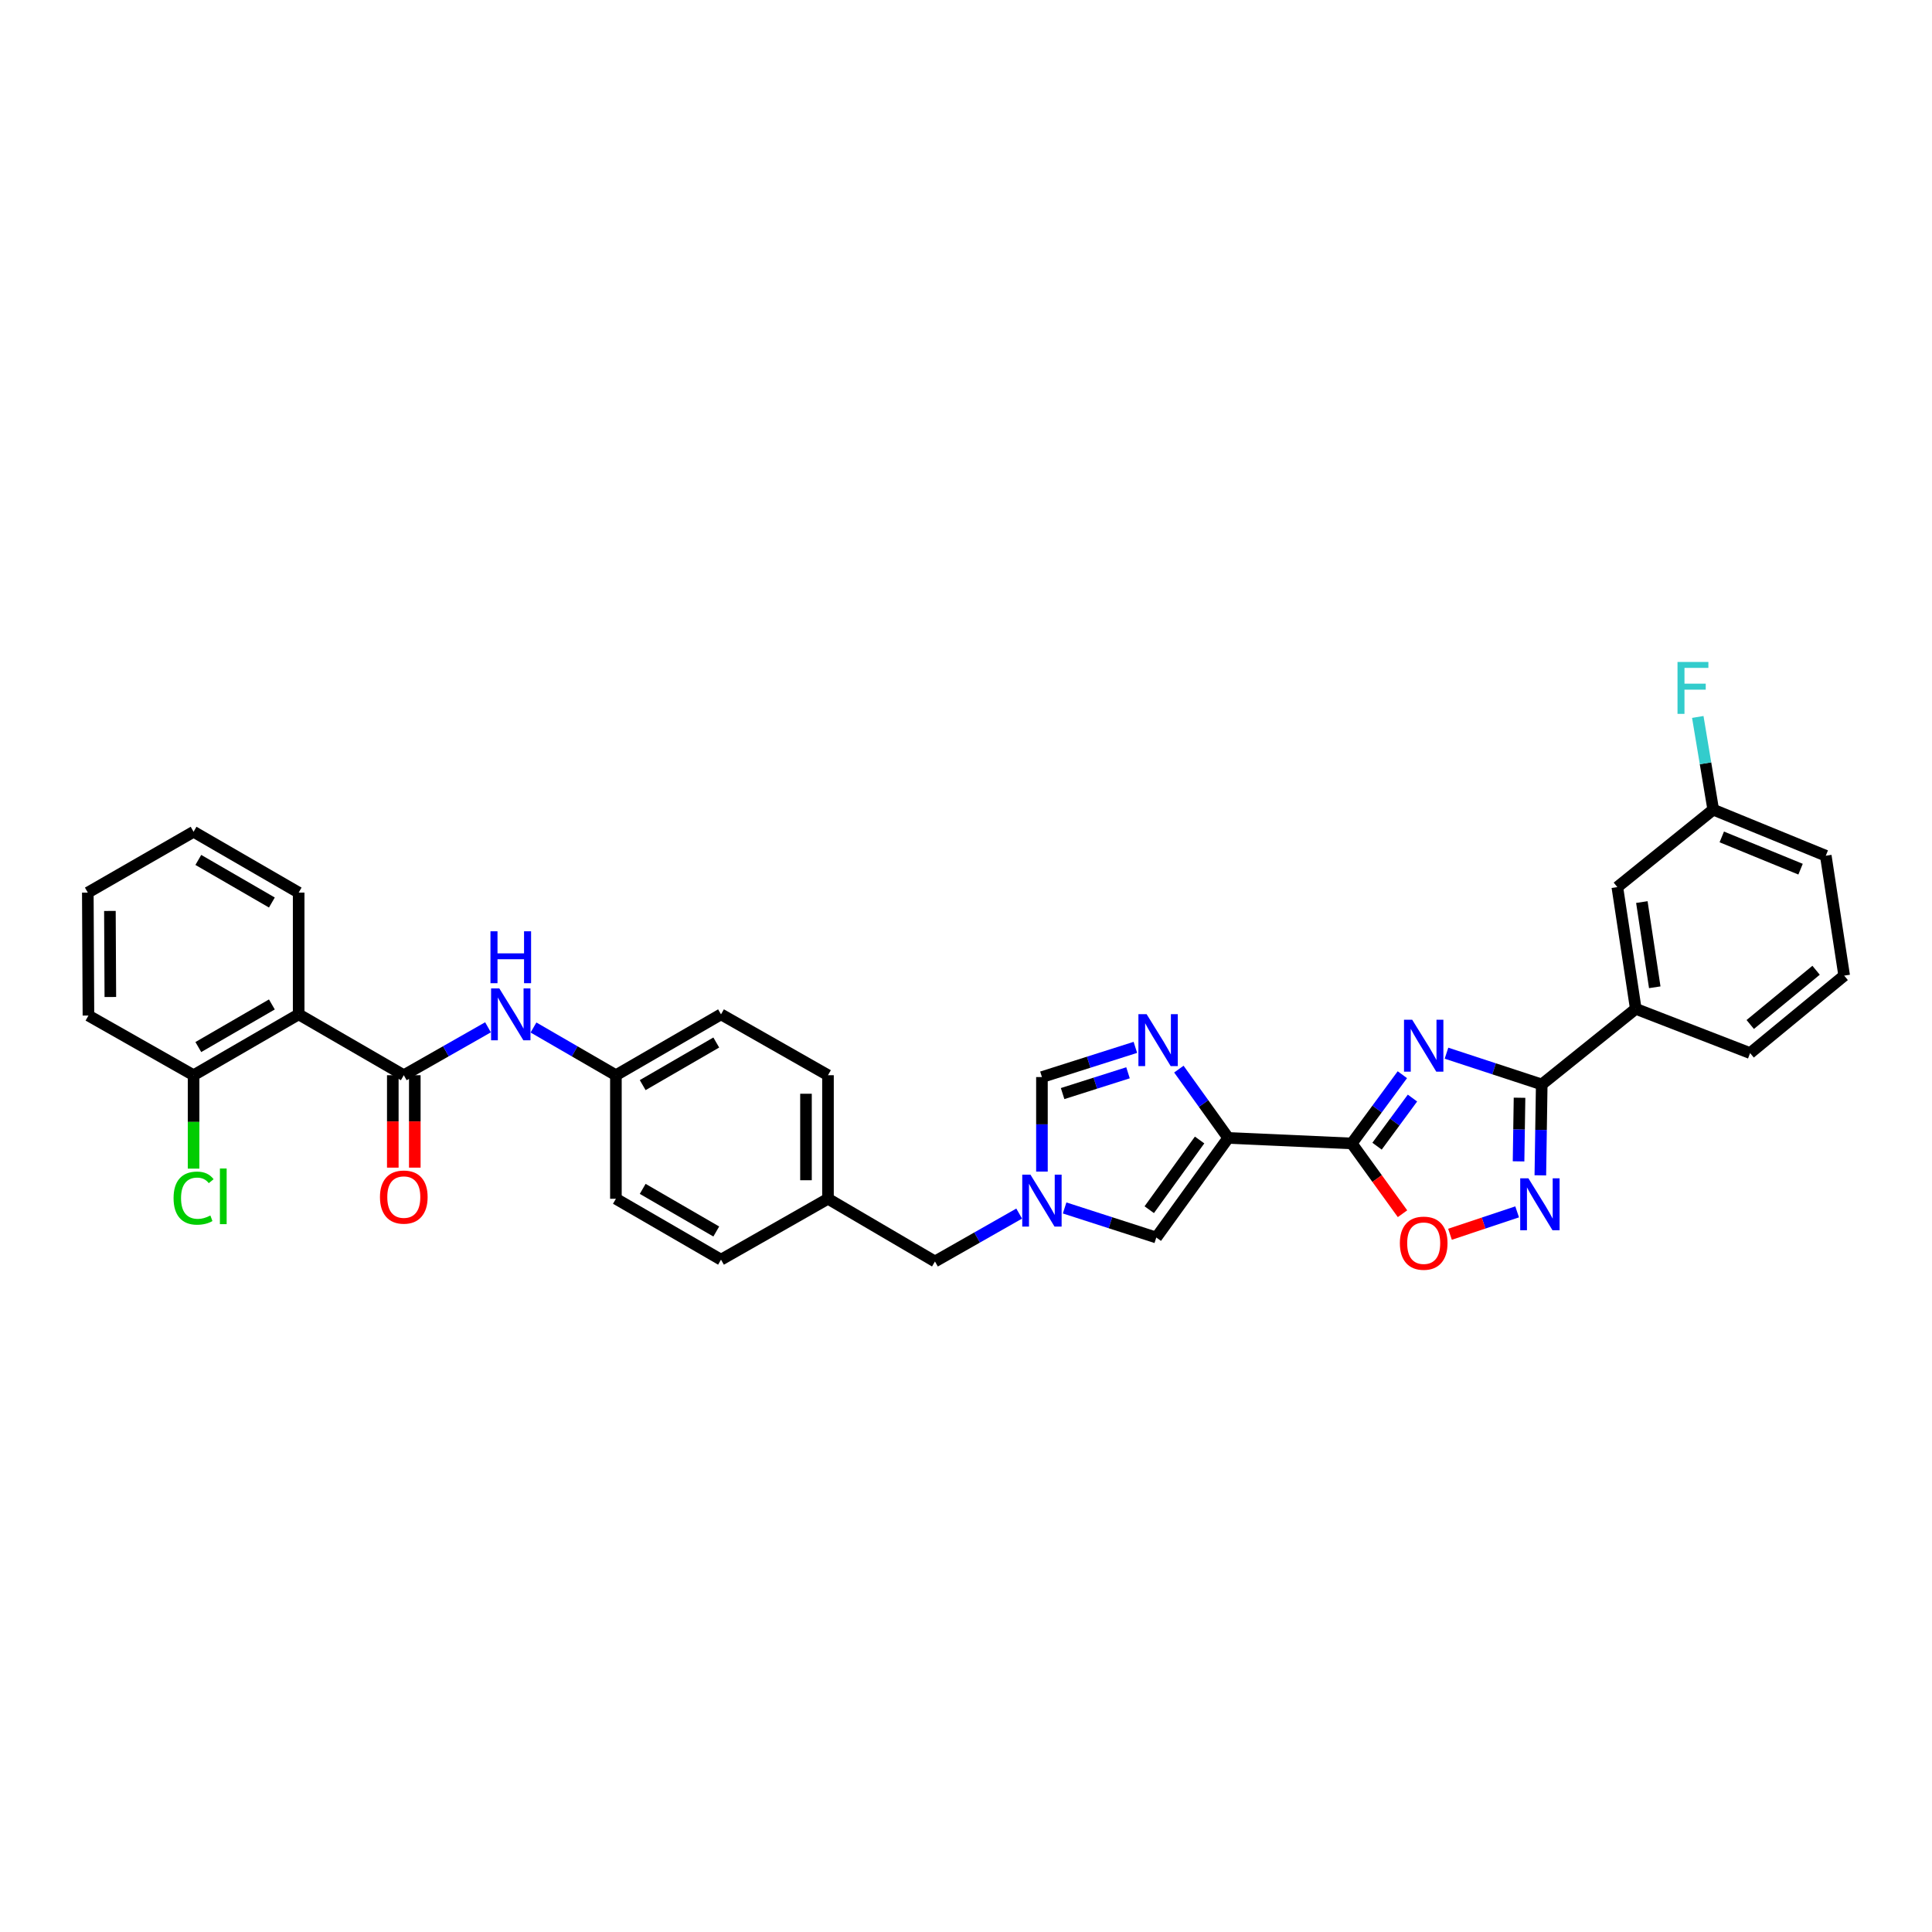 <?xml version='1.0' encoding='iso-8859-1'?>
<svg version='1.1' baseProfile='full'
              xmlns='http://www.w3.org/2000/svg'
                      xmlns:rdkit='http://www.rdkit.org/xml'
                      xmlns:xlink='http://www.w3.org/1999/xlink'
                  xml:space='preserve'
width='1000px' height='1000px' viewBox='0 0 1000 1000'>
<!-- END OF HEADER -->
<rect style='opacity:1.0;fill:#FFFFFF;stroke:none' width='1000' height='1000' x='0' y='0'> </rect>
<path class='bond-0' d='M 725.855,556.266 L 712.758,574.055' style='fill:none;fill-rule:evenodd;stroke:#0000FF;stroke-width:6px;stroke-linecap:butt;stroke-linejoin:miter;stroke-opacity:1' />
<path class='bond-0' d='M 712.758,574.055 L 699.66,591.844' style='fill:none;fill-rule:evenodd;stroke:#000000;stroke-width:6px;stroke-linecap:butt;stroke-linejoin:miter;stroke-opacity:1' />
<path class='bond-0' d='M 731.094,568.353 L 721.926,580.806' style='fill:none;fill-rule:evenodd;stroke:#0000FF;stroke-width:6px;stroke-linecap:butt;stroke-linejoin:miter;stroke-opacity:1' />
<path class='bond-0' d='M 721.926,580.806 L 712.758,593.258' style='fill:none;fill-rule:evenodd;stroke:#000000;stroke-width:6px;stroke-linecap:butt;stroke-linejoin:miter;stroke-opacity:1' />
<path class='bond-2' d='M 748.7,545.132 L 773.349,553.219' style='fill:none;fill-rule:evenodd;stroke:#0000FF;stroke-width:6px;stroke-linecap:butt;stroke-linejoin:miter;stroke-opacity:1' />
<path class='bond-2' d='M 773.349,553.219 L 797.998,561.306' style='fill:none;fill-rule:evenodd;stroke:#000000;stroke-width:6px;stroke-linecap:butt;stroke-linejoin:miter;stroke-opacity:1' />
<path class='bond-1' d='M 699.66,591.844 L 635.725,588.991' style='fill:none;fill-rule:evenodd;stroke:#000000;stroke-width:6px;stroke-linecap:butt;stroke-linejoin:miter;stroke-opacity:1' />
<path class='bond-6' d='M 699.66,591.844 L 712.799,610.031' style='fill:none;fill-rule:evenodd;stroke:#000000;stroke-width:6px;stroke-linecap:butt;stroke-linejoin:miter;stroke-opacity:1' />
<path class='bond-6' d='M 712.799,610.031 L 725.939,628.218' style='fill:none;fill-rule:evenodd;stroke:#FF0000;stroke-width:6px;stroke-linecap:butt;stroke-linejoin:miter;stroke-opacity:1' />
<path class='bond-3' d='M 635.725,588.991 L 622.954,571.18' style='fill:none;fill-rule:evenodd;stroke:#000000;stroke-width:6px;stroke-linecap:butt;stroke-linejoin:miter;stroke-opacity:1' />
<path class='bond-3' d='M 622.954,571.18 L 610.182,553.369' style='fill:none;fill-rule:evenodd;stroke:#0000FF;stroke-width:6px;stroke-linecap:butt;stroke-linejoin:miter;stroke-opacity:1' />
<path class='bond-9' d='M 635.725,588.991 L 598.495,640.535' style='fill:none;fill-rule:evenodd;stroke:#000000;stroke-width:6px;stroke-linecap:butt;stroke-linejoin:miter;stroke-opacity:1' />
<path class='bond-9' d='M 620.911,590.056 L 594.85,626.137' style='fill:none;fill-rule:evenodd;stroke:#000000;stroke-width:6px;stroke-linecap:butt;stroke-linejoin:miter;stroke-opacity:1' />
<path class='bond-4' d='M 797.998,561.306 L 797.638,584.829' style='fill:none;fill-rule:evenodd;stroke:#000000;stroke-width:6px;stroke-linecap:butt;stroke-linejoin:miter;stroke-opacity:1' />
<path class='bond-4' d='M 797.638,584.829 L 797.278,608.351' style='fill:none;fill-rule:evenodd;stroke:#0000FF;stroke-width:6px;stroke-linecap:butt;stroke-linejoin:miter;stroke-opacity:1' />
<path class='bond-4' d='M 786.506,568.189 L 786.254,584.654' style='fill:none;fill-rule:evenodd;stroke:#000000;stroke-width:6px;stroke-linecap:butt;stroke-linejoin:miter;stroke-opacity:1' />
<path class='bond-4' d='M 786.254,584.654 L 786.002,601.12' style='fill:none;fill-rule:evenodd;stroke:#0000FF;stroke-width:6px;stroke-linecap:butt;stroke-linejoin:miter;stroke-opacity:1' />
<path class='bond-12' d='M 797.998,561.306 L 846.676,522.172' style='fill:none;fill-rule:evenodd;stroke:#000000;stroke-width:6px;stroke-linecap:butt;stroke-linejoin:miter;stroke-opacity:1' />
<path class='bond-10' d='M 587.665,542.117 L 563.485,549.801' style='fill:none;fill-rule:evenodd;stroke:#0000FF;stroke-width:6px;stroke-linecap:butt;stroke-linejoin:miter;stroke-opacity:1' />
<path class='bond-10' d='M 563.485,549.801 L 539.305,557.486' style='fill:none;fill-rule:evenodd;stroke:#000000;stroke-width:6px;stroke-linecap:butt;stroke-linejoin:miter;stroke-opacity:1' />
<path class='bond-10' d='M 583.859,555.273 L 566.933,560.652' style='fill:none;fill-rule:evenodd;stroke:#0000FF;stroke-width:6px;stroke-linecap:butt;stroke-linejoin:miter;stroke-opacity:1' />
<path class='bond-10' d='M 566.933,560.652 L 550.007,566.031' style='fill:none;fill-rule:evenodd;stroke:#000000;stroke-width:6px;stroke-linecap:butt;stroke-linejoin:miter;stroke-opacity:1' />
<path class='bond-33' d='M 785.274,627.263 L 767.893,633.06' style='fill:none;fill-rule:evenodd;stroke:#0000FF;stroke-width:6px;stroke-linecap:butt;stroke-linejoin:miter;stroke-opacity:1' />
<path class='bond-33' d='M 767.893,633.06 L 750.512,638.856' style='fill:none;fill-rule:evenodd;stroke:#FF0000;stroke-width:6px;stroke-linecap:butt;stroke-linejoin:miter;stroke-opacity:1' />
<path class='bond-5' d='M 209.004,556.53 L 230.798,544.13' style='fill:none;fill-rule:evenodd;stroke:#000000;stroke-width:6px;stroke-linecap:butt;stroke-linejoin:miter;stroke-opacity:1' />
<path class='bond-5' d='M 230.798,544.13 L 252.592,531.729' style='fill:none;fill-rule:evenodd;stroke:#0000FF;stroke-width:6px;stroke-linecap:butt;stroke-linejoin:miter;stroke-opacity:1' />
<path class='bond-7' d='M 209.004,556.53 L 154.589,525.025' style='fill:none;fill-rule:evenodd;stroke:#000000;stroke-width:6px;stroke-linecap:butt;stroke-linejoin:miter;stroke-opacity:1' />
<path class='bond-14' d='M 203.312,556.53 L 203.312,580.449' style='fill:none;fill-rule:evenodd;stroke:#000000;stroke-width:6px;stroke-linecap:butt;stroke-linejoin:miter;stroke-opacity:1' />
<path class='bond-14' d='M 203.312,580.449 L 203.312,604.368' style='fill:none;fill-rule:evenodd;stroke:#FF0000;stroke-width:6px;stroke-linecap:butt;stroke-linejoin:miter;stroke-opacity:1' />
<path class='bond-14' d='M 214.697,556.53 L 214.697,580.449' style='fill:none;fill-rule:evenodd;stroke:#000000;stroke-width:6px;stroke-linecap:butt;stroke-linejoin:miter;stroke-opacity:1' />
<path class='bond-14' d='M 214.697,580.449 L 214.697,604.368' style='fill:none;fill-rule:evenodd;stroke:#FF0000;stroke-width:6px;stroke-linecap:butt;stroke-linejoin:miter;stroke-opacity:1' />
<path class='bond-13' d='M 154.589,525.025 L 100.199,556.53' style='fill:none;fill-rule:evenodd;stroke:#000000;stroke-width:6px;stroke-linecap:butt;stroke-linejoin:miter;stroke-opacity:1' />
<path class='bond-13' d='M 140.724,519.899 L 102.651,541.953' style='fill:none;fill-rule:evenodd;stroke:#000000;stroke-width:6px;stroke-linecap:butt;stroke-linejoin:miter;stroke-opacity:1' />
<path class='bond-22' d='M 154.589,525.025 L 154.589,462.013' style='fill:none;fill-rule:evenodd;stroke:#000000;stroke-width:6px;stroke-linecap:butt;stroke-linejoin:miter;stroke-opacity:1' />
<path class='bond-8' d='M 551.049,625.233 L 574.772,632.884' style='fill:none;fill-rule:evenodd;stroke:#0000FF;stroke-width:6px;stroke-linecap:butt;stroke-linejoin:miter;stroke-opacity:1' />
<path class='bond-8' d='M 574.772,632.884 L 598.495,640.535' style='fill:none;fill-rule:evenodd;stroke:#000000;stroke-width:6px;stroke-linecap:butt;stroke-linejoin:miter;stroke-opacity:1' />
<path class='bond-16' d='M 527.522,628.147 L 505.728,640.543' style='fill:none;fill-rule:evenodd;stroke:#0000FF;stroke-width:6px;stroke-linecap:butt;stroke-linejoin:miter;stroke-opacity:1' />
<path class='bond-16' d='M 505.728,640.543 L 483.934,652.939' style='fill:none;fill-rule:evenodd;stroke:#000000;stroke-width:6px;stroke-linecap:butt;stroke-linejoin:miter;stroke-opacity:1' />
<path class='bond-34' d='M 539.305,606.412 L 539.305,581.949' style='fill:none;fill-rule:evenodd;stroke:#0000FF;stroke-width:6px;stroke-linecap:butt;stroke-linejoin:miter;stroke-opacity:1' />
<path class='bond-34' d='M 539.305,581.949 L 539.305,557.486' style='fill:none;fill-rule:evenodd;stroke:#000000;stroke-width:6px;stroke-linecap:butt;stroke-linejoin:miter;stroke-opacity:1' />
<path class='bond-11' d='M 276.137,531.835 L 297.463,544.183' style='fill:none;fill-rule:evenodd;stroke:#0000FF;stroke-width:6px;stroke-linecap:butt;stroke-linejoin:miter;stroke-opacity:1' />
<path class='bond-11' d='M 297.463,544.183 L 318.79,556.53' style='fill:none;fill-rule:evenodd;stroke:#000000;stroke-width:6px;stroke-linecap:butt;stroke-linejoin:miter;stroke-opacity:1' />
<path class='bond-15' d='M 846.676,522.172 L 837.131,459.161' style='fill:none;fill-rule:evenodd;stroke:#000000;stroke-width:6px;stroke-linecap:butt;stroke-linejoin:miter;stroke-opacity:1' />
<path class='bond-15' d='M 856.501,511.015 L 849.82,466.907' style='fill:none;fill-rule:evenodd;stroke:#000000;stroke-width:6px;stroke-linecap:butt;stroke-linejoin:miter;stroke-opacity:1' />
<path class='bond-27' d='M 846.676,522.172 L 905.854,545.082' style='fill:none;fill-rule:evenodd;stroke:#000000;stroke-width:6px;stroke-linecap:butt;stroke-linejoin:miter;stroke-opacity:1' />
<path class='bond-20' d='M 100.199,556.53 L 100.199,580.706' style='fill:none;fill-rule:evenodd;stroke:#000000;stroke-width:6px;stroke-linecap:butt;stroke-linejoin:miter;stroke-opacity:1' />
<path class='bond-20' d='M 100.199,580.706 L 100.199,604.881' style='fill:none;fill-rule:evenodd;stroke:#00CC00;stroke-width:6px;stroke-linecap:butt;stroke-linejoin:miter;stroke-opacity:1' />
<path class='bond-29' d='M 100.199,556.53 L 45.777,525.651' style='fill:none;fill-rule:evenodd;stroke:#000000;stroke-width:6px;stroke-linecap:butt;stroke-linejoin:miter;stroke-opacity:1' />
<path class='bond-18' d='M 837.131,459.161 L 886.765,419.072' style='fill:none;fill-rule:evenodd;stroke:#000000;stroke-width:6px;stroke-linecap:butt;stroke-linejoin:miter;stroke-opacity:1' />
<path class='bond-19' d='M 483.934,652.939 L 428.564,620.478' style='fill:none;fill-rule:evenodd;stroke:#000000;stroke-width:6px;stroke-linecap:butt;stroke-linejoin:miter;stroke-opacity:1' />
<path class='bond-17' d='M 318.79,556.53 L 373.193,525.025' style='fill:none;fill-rule:evenodd;stroke:#000000;stroke-width:6px;stroke-linecap:butt;stroke-linejoin:miter;stroke-opacity:1' />
<path class='bond-17' d='M 332.656,561.657 L 370.738,539.603' style='fill:none;fill-rule:evenodd;stroke:#000000;stroke-width:6px;stroke-linecap:butt;stroke-linejoin:miter;stroke-opacity:1' />
<path class='bond-36' d='M 318.79,556.53 L 318.79,620.478' style='fill:none;fill-rule:evenodd;stroke:#000000;stroke-width:6px;stroke-linecap:butt;stroke-linejoin:miter;stroke-opacity:1' />
<path class='bond-21' d='M 886.765,419.072 L 882.767,395.082' style='fill:none;fill-rule:evenodd;stroke:#000000;stroke-width:6px;stroke-linecap:butt;stroke-linejoin:miter;stroke-opacity:1' />
<path class='bond-21' d='M 882.767,395.082 L 878.77,371.092' style='fill:none;fill-rule:evenodd;stroke:#33CCCC;stroke-width:6px;stroke-linecap:butt;stroke-linejoin:miter;stroke-opacity:1' />
<path class='bond-35' d='M 886.765,419.072 L 945.02,442.924' style='fill:none;fill-rule:evenodd;stroke:#000000;stroke-width:6px;stroke-linecap:butt;stroke-linejoin:miter;stroke-opacity:1' />
<path class='bond-35' d='M 891.189,433.186 L 931.967,449.883' style='fill:none;fill-rule:evenodd;stroke:#000000;stroke-width:6px;stroke-linecap:butt;stroke-linejoin:miter;stroke-opacity:1' />
<path class='bond-25' d='M 428.564,620.478 L 373.193,652.002' style='fill:none;fill-rule:evenodd;stroke:#000000;stroke-width:6px;stroke-linecap:butt;stroke-linejoin:miter;stroke-opacity:1' />
<path class='bond-26' d='M 428.564,620.478 L 428.564,556.53' style='fill:none;fill-rule:evenodd;stroke:#000000;stroke-width:6px;stroke-linecap:butt;stroke-linejoin:miter;stroke-opacity:1' />
<path class='bond-26' d='M 417.178,610.886 L 417.178,566.123' style='fill:none;fill-rule:evenodd;stroke:#000000;stroke-width:6px;stroke-linecap:butt;stroke-linejoin:miter;stroke-opacity:1' />
<path class='bond-31' d='M 154.589,462.013 L 100.199,430.52' style='fill:none;fill-rule:evenodd;stroke:#000000;stroke-width:6px;stroke-linecap:butt;stroke-linejoin:miter;stroke-opacity:1' />
<path class='bond-31' d='M 140.725,467.142 L 102.652,445.097' style='fill:none;fill-rule:evenodd;stroke:#000000;stroke-width:6px;stroke-linecap:butt;stroke-linejoin:miter;stroke-opacity:1' />
<path class='bond-23' d='M 318.79,620.478 L 373.193,652.002' style='fill:none;fill-rule:evenodd;stroke:#000000;stroke-width:6px;stroke-linecap:butt;stroke-linejoin:miter;stroke-opacity:1' />
<path class='bond-23' d='M 332.659,615.356 L 370.741,637.423' style='fill:none;fill-rule:evenodd;stroke:#000000;stroke-width:6px;stroke-linecap:butt;stroke-linejoin:miter;stroke-opacity:1' />
<path class='bond-24' d='M 373.193,525.025 L 428.564,556.53' style='fill:none;fill-rule:evenodd;stroke:#000000;stroke-width:6px;stroke-linecap:butt;stroke-linejoin:miter;stroke-opacity:1' />
<path class='bond-28' d='M 905.854,545.082 L 954.545,504.98' style='fill:none;fill-rule:evenodd;stroke:#000000;stroke-width:6px;stroke-linecap:butt;stroke-linejoin:miter;stroke-opacity:1' />
<path class='bond-28' d='M 905.92,530.278 L 940.004,502.207' style='fill:none;fill-rule:evenodd;stroke:#000000;stroke-width:6px;stroke-linecap:butt;stroke-linejoin:miter;stroke-opacity:1' />
<path class='bond-30' d='M 954.545,504.98 L 945.02,442.924' style='fill:none;fill-rule:evenodd;stroke:#000000;stroke-width:6px;stroke-linecap:butt;stroke-linejoin:miter;stroke-opacity:1' />
<path class='bond-37' d='M 45.777,525.651 L 45.455,462.013' style='fill:none;fill-rule:evenodd;stroke:#000000;stroke-width:6px;stroke-linecap:butt;stroke-linejoin:miter;stroke-opacity:1' />
<path class='bond-37' d='M 57.114,516.048 L 56.888,471.501' style='fill:none;fill-rule:evenodd;stroke:#000000;stroke-width:6px;stroke-linecap:butt;stroke-linejoin:miter;stroke-opacity:1' />
<path class='bond-32' d='M 100.199,430.52 L 45.455,462.013' style='fill:none;fill-rule:evenodd;stroke:#000000;stroke-width:6px;stroke-linecap:butt;stroke-linejoin:miter;stroke-opacity:1' />
<path  class='atom-0' d='M 730.963 527.827
L 739.768 542.058
Q 740.641 543.463, 742.045 546.005
Q 743.449 548.548, 743.525 548.7
L 743.525 527.827
L 747.093 527.827
L 747.093 554.696
L 743.411 554.696
L 733.962 539.136
Q 732.861 537.315, 731.685 535.227
Q 730.546 533.14, 730.204 532.495
L 730.204 554.696
L 726.713 554.696
L 726.713 527.827
L 730.963 527.827
' fill='#0000FF'/>
<path  class='atom-4' d='M 593.492 524.943
L 602.297 539.174
Q 603.17 540.578, 604.574 543.121
Q 605.978 545.664, 606.054 545.816
L 606.054 524.943
L 609.621 524.943
L 609.621 551.812
L 605.94 551.812
L 596.49 536.252
Q 595.39 534.43, 594.213 532.343
Q 593.075 530.256, 592.733 529.611
L 592.733 551.812
L 589.242 551.812
L 589.242 524.943
L 593.492 524.943
' fill='#0000FF'/>
<path  class='atom-5' d='M 791.109 609.902
L 799.914 624.134
Q 800.787 625.538, 802.191 628.081
Q 803.595 630.623, 803.671 630.775
L 803.671 609.902
L 807.239 609.902
L 807.239 636.771
L 803.557 636.771
L 794.108 621.212
Q 793.007 619.39, 791.831 617.303
Q 790.692 615.215, 790.35 614.57
L 790.35 636.771
L 786.859 636.771
L 786.859 609.902
L 791.109 609.902
' fill='#0000FF'/>
<path  class='atom-7' d='M 724.569 643.47
Q 724.569 637.018, 727.757 633.413
Q 730.944 629.807, 736.903 629.807
Q 742.861 629.807, 746.049 633.413
Q 749.237 637.018, 749.237 643.47
Q 749.237 649.997, 746.011 653.717
Q 742.785 657.398, 736.903 657.398
Q 730.982 657.398, 727.757 653.717
Q 724.569 650.035, 724.569 643.47
M 736.903 654.362
Q 741.002 654.362, 743.203 651.629
Q 745.442 648.859, 745.442 643.47
Q 745.442 638.195, 743.203 635.538
Q 741.002 632.844, 736.903 632.844
Q 732.804 632.844, 730.565 635.5
Q 728.364 638.157, 728.364 643.47
Q 728.364 648.897, 730.565 651.629
Q 732.804 654.362, 736.903 654.362
' fill='#FF0000'/>
<path  class='atom-9' d='M 533.365 608.011
L 542.17 622.243
Q 543.043 623.647, 544.447 626.189
Q 545.851 628.732, 545.927 628.884
L 545.927 608.011
L 549.494 608.011
L 549.494 634.88
L 545.813 634.88
L 536.363 619.32
Q 535.263 617.499, 534.086 615.411
Q 532.948 613.324, 532.606 612.679
L 532.606 634.88
L 529.115 634.88
L 529.115 608.011
L 533.365 608.011
' fill='#0000FF'/>
<path  class='atom-12' d='M 258.436 511.59
L 267.24 525.822
Q 268.113 527.226, 269.517 529.769
Q 270.921 532.311, 270.997 532.463
L 270.997 511.59
L 274.565 511.59
L 274.565 538.459
L 270.883 538.459
L 261.434 522.9
Q 260.333 521.078, 259.157 518.991
Q 258.018 516.903, 257.677 516.258
L 257.677 538.459
L 254.185 538.459
L 254.185 511.59
L 258.436 511.59
' fill='#0000FF'/>
<path  class='atom-12' d='M 253.862 482.034
L 257.506 482.034
L 257.506 493.457
L 271.244 493.457
L 271.244 482.034
L 274.887 482.034
L 274.887 508.903
L 271.244 508.903
L 271.244 496.493
L 257.506 496.493
L 257.506 508.903
L 253.862 508.903
L 253.862 482.034
' fill='#0000FF'/>
<path  class='atom-15' d='M 196.67 619.605
Q 196.67 613.153, 199.858 609.548
Q 203.046 605.943, 209.004 605.943
Q 214.963 605.943, 218.151 609.548
Q 221.338 613.153, 221.338 619.605
Q 221.338 626.133, 218.113 629.852
Q 214.887 633.533, 209.004 633.533
Q 203.084 633.533, 199.858 629.852
Q 196.67 626.171, 196.67 619.605
M 209.004 630.497
Q 213.103 630.497, 215.304 627.764
Q 217.543 624.994, 217.543 619.605
Q 217.543 614.33, 215.304 611.673
Q 213.103 608.979, 209.004 608.979
Q 204.906 608.979, 202.667 611.635
Q 200.465 614.292, 200.465 619.605
Q 200.465 625.032, 202.667 627.764
Q 204.906 630.497, 209.004 630.497
' fill='#FF0000'/>
<path  class='atom-21' d='M 89.838 620.149
Q 89.838 613.47, 92.95 609.978
Q 96.1 606.449, 102.058 606.449
Q 107.599 606.449, 110.559 610.358
L 108.055 612.407
Q 105.892 609.561, 102.058 609.561
Q 97.998 609.561, 95.835 612.293
Q 93.709 614.988, 93.709 620.149
Q 93.709 625.462, 95.91 628.195
Q 98.15 630.927, 102.476 630.927
Q 105.436 630.927, 108.89 629.143
L 109.952 631.99
Q 108.548 632.9, 106.423 633.432
Q 104.298 633.963, 101.945 633.963
Q 96.1 633.963, 92.95 630.396
Q 89.838 626.828, 89.838 620.149
' fill='#00CC00'/>
<path  class='atom-21' d='M 113.823 604.817
L 117.315 604.817
L 117.315 633.622
L 113.823 633.622
L 113.823 604.817
' fill='#00CC00'/>
<path  class='atom-22' d='M 868.277 342.626
L 884.254 342.626
L 884.254 345.7
L 871.882 345.7
L 871.882 353.859
L 882.888 353.859
L 882.888 356.971
L 871.882 356.971
L 871.882 369.495
L 868.277 369.495
L 868.277 342.626
' fill='#33CCCC'/>
</svg>
